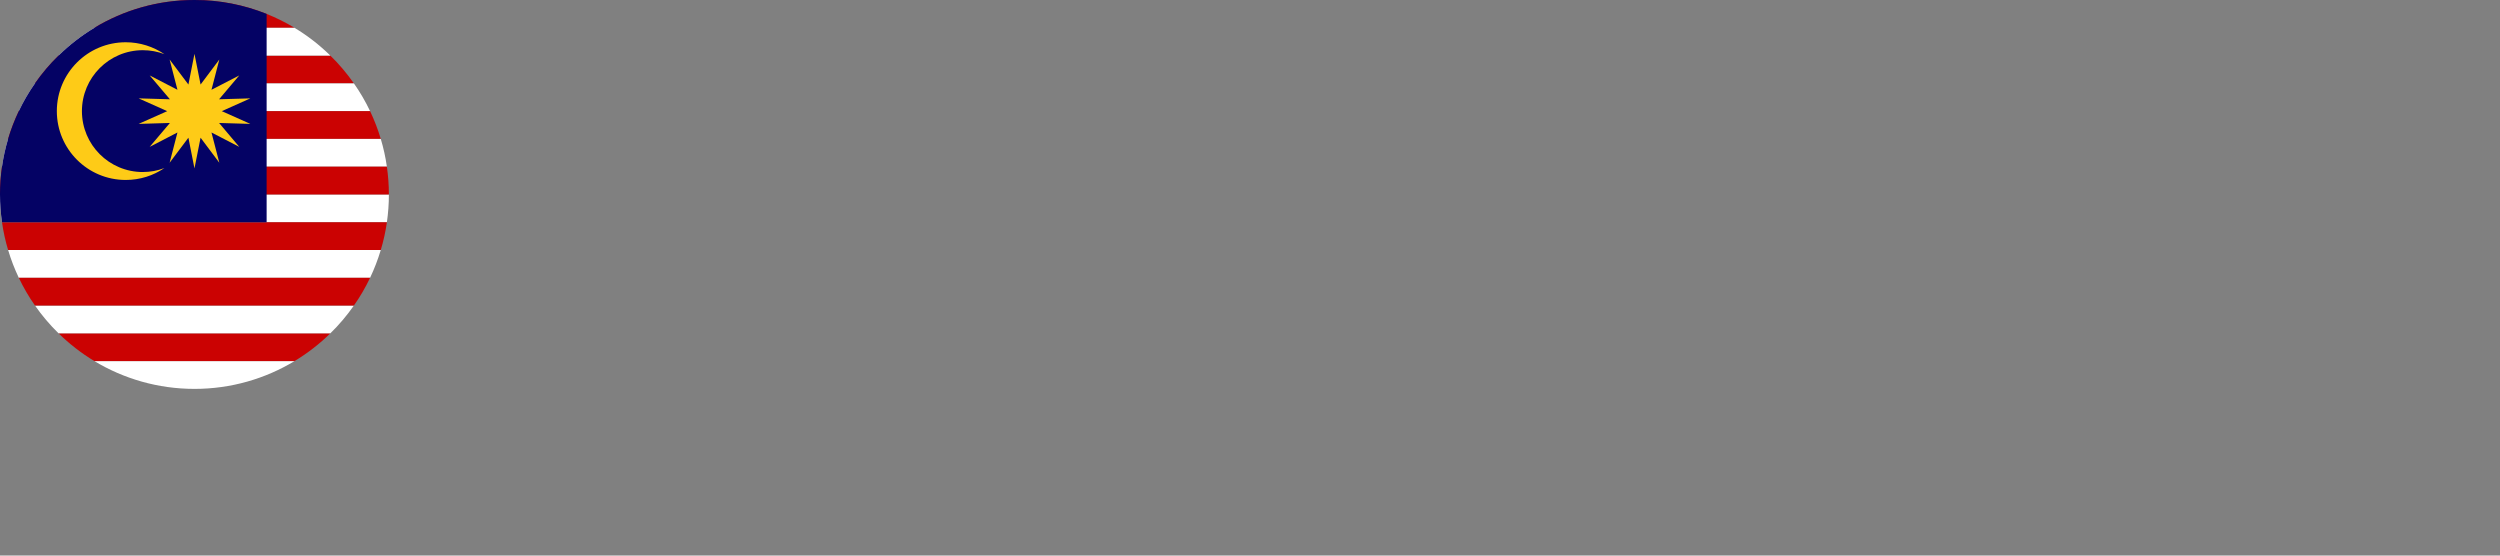 <?xml version="1.0" encoding="UTF-8"?>
<svg id="Layer_1" xmlns="http://www.w3.org/2000/svg" version="1.1" viewBox="0 0 1350 300">
  <rect x="0" y="0" width="1350" height="300" fill="#808080" stroke="none"/>
  <!-- Generator: Adobe Illustrator 29.6.0, SVG Export Plug-In . SVG Version: 2.1.1 Build 207)  -->
  <defs>
    <style>
      .st0 {
        fill: #fff;
      }

      .st1 {
        fill: #040264;
      }

      .st2 {
        fill: #fecb17;
      }

      .st3 {
        fill: #cb0202;
      }
    </style>
  </defs>
  <g>
    <path class="st3" d="M191.11,45.02H18.89c3.77-5.39,8.03-10.44,12.72-15h146.77c4.69,4.57,8.95,9.61,12.72,15Z"/>
    <path class="st0" d="M210,105.01c0,5.09-.38,10.11-1.08,15.01H1.08c-.71-4.9-1.08-9.92-1.08-15.01h210Z"/>
    <path class="st3" d="M208.92,120.02c-.73,5.11-1.84,10.13-3.3,14.98H4.38c-1.46-4.85-2.57-9.87-3.3-14.98h207.83Z"/>
    <path class="st0" d="M205.62,135c-1.55,5.18-3.49,10.2-5.77,15H10.15c-2.28-4.81-4.24-9.82-5.77-15h201.24Z"/>
    <path class="st0" d="M159.03,195c-15.78,9.52-34.27,15-54.01,15s-38.25-5.49-54.04-15h108.05Z"/>
    <path class="st3" d="M178.39,179.99c-5.84,5.72-12.32,10.77-19.36,15H50.97c-7.04-4.24-13.52-9.28-19.36-15h146.77Z"/>
    <path class="st0" d="M191.11,164.99c-3.77,5.39-8.03,10.44-12.72,15H31.61c-4.69-4.57-8.95-9.61-12.72-15h172.21Z"/>
    <path class="st3" d="M199.85,150c-2.5,5.25-5.42,10.27-8.74,14.98H18.89c-3.32-4.71-6.24-9.73-8.74-14.98h189.7Z"/>
    <path class="st3" d="M159.03,15.01H50.97C66.76,5.49,85.25,0,105.01,0c13.76,0,26.92,2.69,38.96,7.51,5.25,2.1,10.27,4.62,15.05,7.49Z"/>
    <path class="st0" d="M178.39,30.01H31.61c5.84-5.72,12.32-10.77,19.36-15h108.05c7.04,4.24,13.52,9.28,19.36,15Z"/>
    <path class="st0" d="M199.85,60H10.15c2.5-5.25,5.42-10.27,8.74-14.98h172.21c3.32,4.71,6.24,9.73,8.74,14.98Z"/>
    <path class="st3" d="M205.62,75H4.38c1.53-5.18,3.49-10.18,5.77-15h189.7c2.28,4.83,4.22,9.82,5.77,15Z"/>
    <path class="st0" d="M208.92,90.01H1.08c.73-5.14,1.84-10.13,3.3-15h201.24c1.46,4.88,2.57,9.87,3.3,15Z"/>
    <path class="st3" d="M210,105.01H0c0-5.11.38-10.11,1.08-15h207.83c.71,4.9,1.08,9.89,1.08,15Z"/>
  </g>
  <g>
    <path class="st1" d="M143.98,7.51v112.5H1.08c-.71-4.9-1.08-9.92-1.08-15.01s.38-10.11,1.08-15c.73-5.14,1.84-10.13,3.3-15,1.53-5.18,3.49-10.18,5.77-15,2.5-5.25,5.42-10.27,8.74-14.98,3.77-5.39,8.03-10.44,12.72-15,5.84-5.72,12.32-10.77,19.36-15C66.76,5.49,85.25,0,105.01,0c13.76,0,26.92,2.69,38.96,7.51Z"/>
    <g>
      <path class="st2" d="M77.12,92.9c-18.16,0-32.88-14.72-32.88-32.88s14.72-32.91,32.88-32.91c4.1,0,8.03.75,11.66,2.14-5.96-4.05-13.17-6.43-20.89-6.43-20.54,0-37.2,16.65-37.2,37.19s16.65,37.17,37.2,37.17c7.72,0,14.93-2.36,20.89-6.43-3.63,1.39-7.56,2.14-11.66,2.14Z"/>
      <polygon class="st2" points="105.01 29.07 108.31 45.65 118.44 32.13 114.2 48.48 129.2 40.73 118.3 53.61 135.19 53.12 119.76 60.02 135.19 66.9 118.3 66.4 129.2 79.31 114.2 71.54 118.44 87.89 108.31 74.37 105.01 90.95 101.74 74.37 91.59 87.89 95.82 71.54 80.82 79.31 91.75 66.4 74.86 66.9 90.29 60.02 74.86 53.12 91.75 53.61 80.82 40.73 95.82 48.48 91.59 32.13 101.74 45.65 105.01 29.07"/>
    </g>
  </g>
</svg>